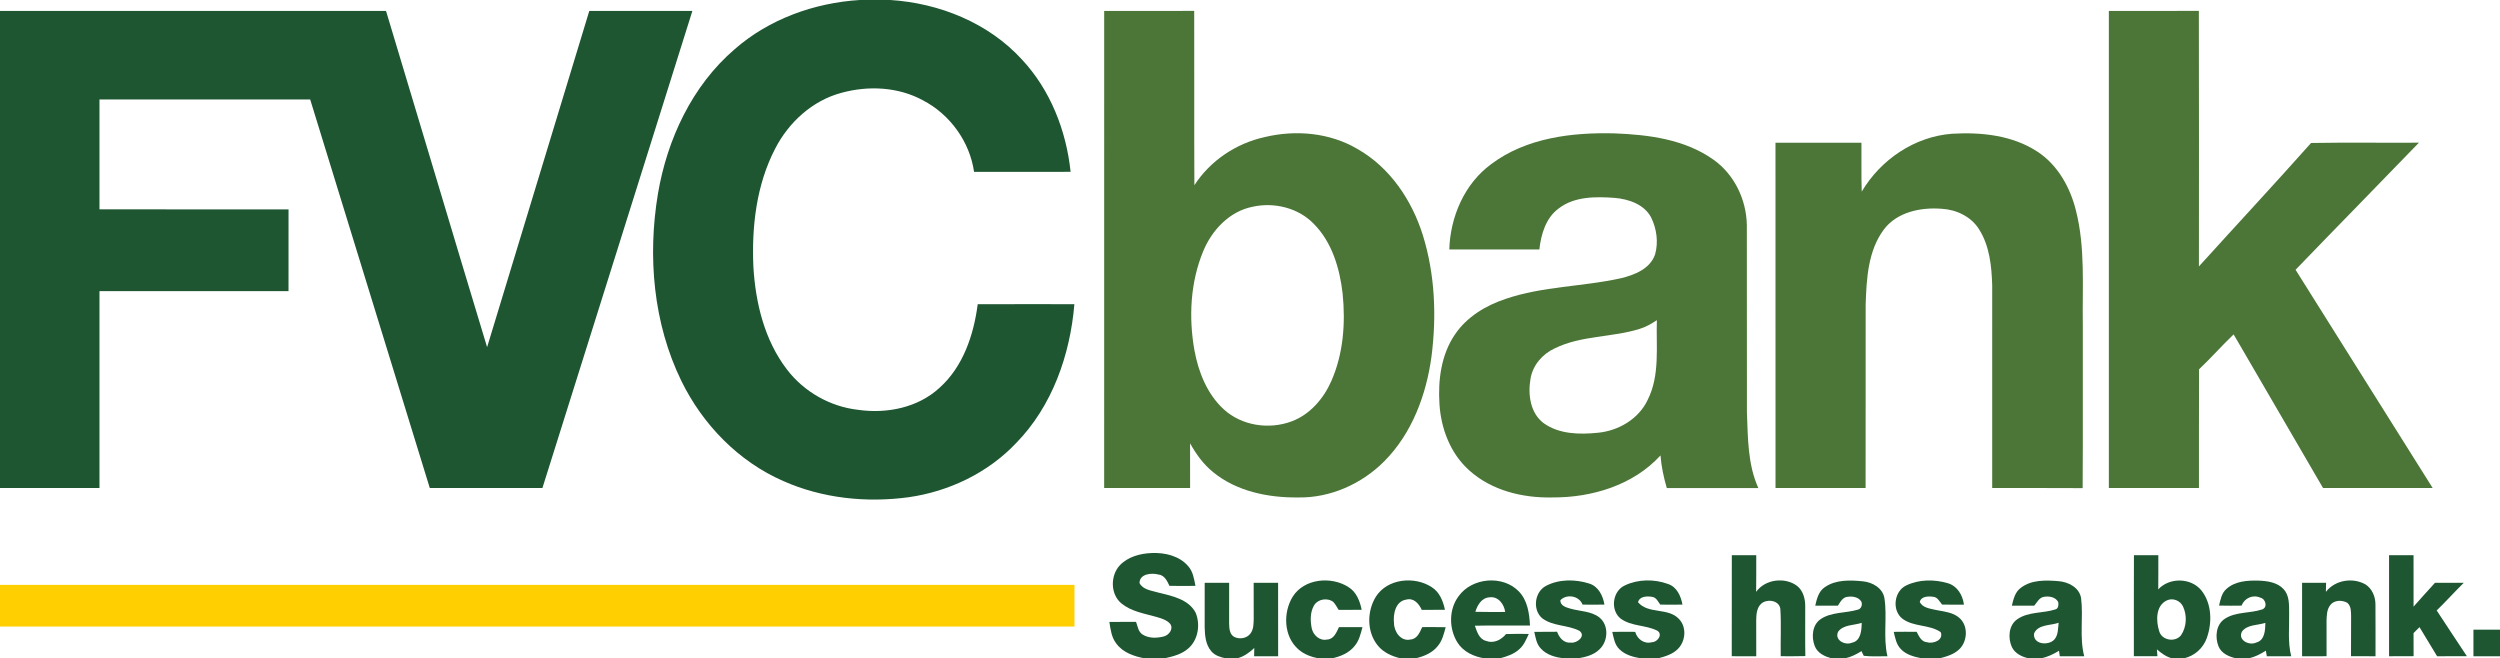 <?xml version="1.0" encoding="UTF-8" standalone="no"?>
<svg
   width="1200pt"
   height="316pt"
   viewBox="0 0 1200 316"
   version="1.1"
   id="svg51"
   sodipodi:docname="0001675644.svg"
   xmlns:inkscape="http://www.inkscape.org/namespaces/inkscape"
   xmlns:sodipodi="http://sodipodi.sourceforge.net/DTD/sodipodi-0.dtd"
   xmlns="http://www.w3.org/2000/svg"
   xmlns:svg="http://www.w3.org/2000/svg">
  <defs
     id="defs55" />
  <sodipodi:namedview
     id="namedview53"
     pagecolor="#ffffff"
     bordercolor="#000000"
     borderopacity="0.25"
     inkscape:showpageshadow="2"
     inkscape:pageopacity="0.0"
     inkscape:pagecheckerboard="0"
     inkscape:deskcolor="#d1d1d1"
     inkscape:document-units="pt"
     showgrid="false" />
  <g
     id="#1e5632ff">
    <path
       fill="#1e5632"
       opacity="1"
       d="m 412.65,0 h 14.73 c 23.52,1.52 47.03,10.95 63.12,28.54 13.69,14.64 21.31,34.16 23.39,53.94 -15.45,0.04 -30.89,0.03 -46.34,0.01 -2.1,-14.56 -11.59,-27.62 -24.61,-34.37 -11.87,-6.45 -26.23,-7.1 -39.09,-3.55 -13.86,3.69 -25.22,14.09 -31.72,26.68 -9.04,17.35 -11.36,37.41 -10.51,56.72 1.01,17.41 5.33,35.34 16.12,49.39 8.17,10.71 20.73,17.84 34.12,19.35 13.72,1.99 28.78,-0.98 39.17,-10.62 11.31,-10.17 16.36,-25.36 18.27,-40.06 15.47,-0.07 30.93,-0.02 46.4,-0.02 -2.03,24.35 -10.64,48.97 -27.98,66.68 -13.53,14.29 -32.19,23.23 -51.59,25.98 -20.23,2.75 -41.38,0.56 -60.13,-7.76 C 354.53,221.56 337.32,203.82 327.08,182.9 313.56,155.22 310.79,123.15 315.81,93 320.26,66.82 332.22,41.14 352.62,23.64 369.16,9.14 390.85,1.37 412.65,0 Z"
       id="path2" />
    <path
       fill="#1e5632"
       opacity="1"
       d="m 0,5.25 c 61.76,-0.01 123.53,0.02 185.29,-0.01 16.25,53.78 32.22,107.64 48.52,161.41 16.36,-53.8 32.7,-107.6 49.05,-161.4 16.49,0.01 32.99,0 49.48,0 -23.93,76.35 -48.01,152.66 -71.98,229 -18.02,-0.01 -36.04,0.01 -54.06,-0.01 -19.14,-62.16 -38.29,-124.33 -57.41,-186.5 -33.71,0.02 -67.43,0 -101.14,0.01 -0.01,17.58 0,35.16 0,52.74 30.25,0.02 60.5,-0.01 90.75,0.02 0,13.08 0.01,26.16 -0.01,39.24 -30.24,0 -60.49,-0.01 -90.74,0 -0.01,31.5 0,63 0,94.5 -15.92,0.01 -31.83,0 -47.75,0 z"
       id="path4" />
    <path
       fill="#1e5632"
       opacity="1"
       d="m 537.42,271.44 c 3.94,-4.23 9.94,-5.8 15.55,-5.99 6.23,-0.24 13.09,1.35 17.31,6.26 2.39,2.58 2.87,6.19 3.53,9.51 -4.16,0.04 -8.31,0.05 -12.46,-0.01 -1.12,-2.34 -2.4,-5.17 -5.35,-5.45 -3.32,-0.87 -9,-0.35 -9.04,4.12 1.73,3.32 5.93,3.6 9.13,4.58 6.49,1.59 14.34,3.15 17.79,9.58 2.4,5.69 1.27,13.16 -3.57,17.27 -3.15,2.78 -7.36,3.8 -11.36,4.69 h -9.56 c -5.02,-0.95 -10.34,-2.74 -13.49,-7.01 -2.39,-2.95 -2.83,-6.85 -3.4,-10.46 4.26,-0.04 8.53,-0.03 12.8,-0.04 0.79,2.11 1.05,4.78 3.14,6.08 2.99,1.92 6.89,1.78 10.21,0.92 2.5,-0.65 4.82,-3.71 2.97,-6.12 -1.73,-1.91 -4.33,-2.58 -6.7,-3.29 -5.68,-1.6 -11.88,-2.56 -16.59,-6.4 -5.36,-4.36 -5.43,-13.26 -0.91,-18.24 z"
       id="path6" />
    <path
       fill="#1e5632"
       opacity="1"
       d="m 831.24,314.99 c 0.03,-16.17 -0.02,-32.34 0.03,-48.5 3.91,0.01 7.82,0.01 11.73,0.01 -0.02,5.86 0.05,11.72 -0.06,17.59 4.34,-6.1 13.89,-7.25 19.74,-2.8 2.86,2.35 3.85,6.19 3.83,9.75 0.03,7.96 -0.09,15.92 0.05,23.88 -3.94,0.1 -7.88,0.09 -11.81,0.07 -0.15,-7.58 0.29,-15.18 -0.19,-22.75 -0.55,-4.11 -6.24,-4.87 -9.02,-2.61 -2.38,2.04 -2.53,5.4 -2.56,8.3 0,5.69 0.04,11.38 0.02,17.07 -3.92,0 -7.84,0 -11.76,-0.01 z"
       id="path8" />
    <path
       fill="#1e5632"
       opacity="1"
       d="m 1024.25,314.99 c 0.03,-16.17 -0.05,-32.34 0.04,-48.51 3.9,0.02 7.8,0.02 11.71,0.02 -0.01,5.47 0.03,10.93 -0.04,16.4 5.35,-5.81 15.63,-5.67 20.68,0.46 5.07,6.38 5.27,15.48 2.62,22.91 -1.72,4.88 -5.96,8.63 -11.01,9.73 h -5.6 c -2.84,-0.69 -5.18,-2.44 -7.34,-4.31 0.07,0.83 0.19,2.48 0.26,3.3 -3.78,0.01 -7.55,0.01 -11.32,0 m 15.93,-26.84 c -5.53,2.49 -5.35,9.97 -3.74,14.88 1.26,4.41 7.72,5.41 10.46,1.88 2.69,-3.96 2.98,-9.47 0.96,-13.77 -1.29,-2.83 -4.83,-4.27 -7.68,-2.99 z"
       id="path10" />
    <path
       fill="#1e5632"
       opacity="1"
       d="m 1146.75,266.5 c 3.91,-0.01 7.83,-0.01 11.75,0 0.01,8.23 -0.01,16.45 0.01,24.68 3.42,-3.82 6.81,-7.68 10.29,-11.44 4.6,0.02 9.19,0.01 13.8,0.01 -4.41,4.35 -8.55,8.96 -12.99,13.27 4.75,7.37 9.7,14.61 14.49,21.95 -4.77,0.05 -9.53,0.03 -14.29,0.03 -2.8,-4.67 -5.62,-9.33 -8.45,-13.97 -0.97,0.95 -1.93,1.9 -2.86,2.85 -0.01,3.69 -0.01,7.39 0.03,11.08 -3.94,0.05 -7.86,0.05 -11.78,0.04 0,-16.17 0,-32.33 0,-48.5 z"
       id="path12" />
    <path
       fill="#1e5632"
       opacity="1"
       d="m 620.52,286.37 c 5.5,-8.69 18.47,-9.88 26.71,-4.59 3.85,2.34 5.52,6.72 6.38,10.92 -3.69,0.05 -7.38,0.06 -11.06,0.05 -0.81,-1.29 -1.51,-2.66 -2.53,-3.78 -2.81,-2.25 -7.59,-1.44 -9.35,1.75 -1.84,3.26 -1.75,7.28 -1.04,10.86 0.7,3.31 3.83,6.16 7.37,5.4 3.25,-0.12 4.53,-3.48 5.7,-5.96 3.76,-0.03 7.52,-0.04 11.29,0.01 -0.86,3.18 -1.62,6.55 -3.83,9.11 -2.65,3.31 -6.74,4.99 -10.78,5.86 h -6.63 c -3.42,-0.7 -6.82,-1.93 -9.46,-4.26 -7.15,-6.14 -7.53,-17.67 -2.77,-25.37 z"
       id="path14" />
    <path
       fill="#1e5632"
       opacity="1"
       d="m 660.41,286.42 c 5.54,-8.72 18.54,-9.99 26.8,-4.6 3.79,2.37 5.48,6.69 6.36,10.88 -3.71,0.06 -7.42,0.06 -11.13,0.04 -1.31,-2.92 -3.84,-5.91 -7.44,-4.93 -5.2,0.77 -6.36,6.98 -5.88,11.32 0.04,4.13 3.29,8.89 7.93,7.83 3.2,-0.21 4.46,-3.48 5.61,-5.95 3.75,-0.02 7.5,-0.02 11.26,0.05 -0.85,3.15 -1.63,6.48 -3.79,9.04 -2.63,3.31 -6.7,5 -10.71,5.9 h -7.17 c -4.15,-0.99 -8.31,-2.83 -11,-6.26 -5.24,-6.52 -5.14,-16.35 -0.84,-23.32 z"
       id="path16" />
    <path
       fill="#1e5632"
       opacity="1"
       d="m 700.16,286.14 c 6.42,-8.93 21.2,-10.22 28.86,-2.27 4.22,4.33 5.07,10.59 5.38,16.37 -8.82,0.07 -17.65,-0.1 -26.47,0.1 1.01,2.83 2.01,6.42 5.34,7.28 3.63,1.42 7.33,-0.45 9.63,-3.28 3.63,-0.11 7.27,-0.11 10.92,-0.05 -1.18,2.54 -2.27,5.25 -4.38,7.17 -2.59,2.5 -6.11,3.64 -9.5,4.54 h -7.4 c -5.04,-0.79 -10.14,-3.11 -12.94,-7.56 -4.17,-6.63 -4.23,-15.96 0.56,-22.3 m 8,7.53 c 4.77,0.13 9.55,0.08 14.33,0.07 -0.49,-3.69 -3.33,-7.6 -7.47,-7.03 -3.81,0.17 -5.87,3.71 -6.86,6.96 z"
       id="path18" />
    <path
       fill="#1e5632"
       opacity="1"
       d="m 742.11,281.2 c 6.27,-3.29 14.07,-3.21 20.71,-1.1 4.44,1.39 6.58,5.82 7.31,10.1 -3.51,0.06 -7.01,0.07 -10.5,0.01 -1.61,-4.24 -7.59,-5.28 -10.66,-2.11 -0.1,2.65 2.76,3.46 4.81,4.04 4.63,1.34 9.96,1.14 13.92,4.23 4.65,3.73 4.25,11.47 0.01,15.35 -2.7,2.7 -6.55,3.63 -10.18,4.28 h -7.14 c -3.89,-0.55 -8.01,-1.63 -10.73,-4.66 -2.16,-2.12 -2.55,-5.24 -3.2,-8.04 3.64,-0.06 7.29,-0.06 10.94,-0.06 1.02,2.85 3.24,5.56 6.62,5.22 2.86,0.41 7.43,-3.11 4.14,-5.64 -5.62,-2.95 -12.73,-2.11 -17.93,-6.08 -4.72,-4.05 -3.66,-12.68 1.88,-15.54 z"
       id="path20" />
    <path
       fill="#1e5632"
       opacity="1"
       d="m 779.96,280.99 c 6.35,-3.05 14.17,-3.08 20.74,-0.66 4.26,1.44 6.11,5.8 6.89,9.88 -3.56,0.05 -7.11,0.05 -10.66,0 -1.08,-1.45 -1.96,-3.54 -3.99,-3.73 -2.42,-0.39 -5.94,-0.32 -6.69,2.59 4.86,5.83 14.45,2.44 19.62,8.02 3.81,3.86 3.27,10.6 -0.43,14.35 -2.52,2.61 -6.13,3.65 -9.53,4.56 h -8.33 c -3.69,-0.62 -7.55,-1.65 -10.27,-4.37 -2.27,-2.17 -2.75,-5.4 -3.41,-8.31 3.66,-0.08 7.32,-0.09 10.98,-0.03 1,3.5 4.36,6.03 8.08,4.96 2.69,0.01 5.43,-3.9 2.42,-5.58 -5.51,-2.73 -12.35,-1.98 -17.45,-5.72 -5.12,-4.04 -3.96,-13.29 2.03,-15.96 z"
       id="path22" />
    <path
       fill="#1e5632"
       opacity="1"
       d="m 875.88,281.87 c 5.25,-3.7 12.11,-3.45 18.22,-2.85 4.61,0.43 9.62,3.2 10.43,8.14 1.42,9.22 -0.72,18.69 1.44,27.84 -3.79,-0.06 -7.6,0.26 -11.37,-0.21 -0.27,-0.56 -0.82,-1.7 -1.1,-2.26 -2.43,1.55 -5.05,2.86 -7.89,3.47 h -6.22 c -3.43,-0.76 -7.04,-2.49 -8.35,-5.98 -1.65,-4.32 -1.18,-10.17 2.98,-12.92 5.25,-3.44 11.86,-2.72 17.68,-4.45 1.73,-0.32 2.43,-2.49 1.7,-3.95 -1.31,-2.08 -4.11,-2.57 -6.36,-2.25 -2.51,0.07 -3.66,2.46 -4.84,4.27 -3.63,0.04 -7.26,0.04 -10.88,-0.01 0.74,-3.24 1.6,-6.86 4.56,-8.84 m 6.4,21.38 c -1.85,3.99 3.32,6.67 6.61,5.26 4.35,-0.84 4.69,-5.98 4.72,-9.54 -3.78,1.26 -8.78,0.77 -11.33,4.28 z"
       id="path24" />
    <path
       fill="#1e5632"
       opacity="1"
       d="m 914.99,281.02 c 6.12,-2.99 13.52,-2.98 19.97,-1.08 4.58,1.36 7.16,5.77 7.73,10.29 -3.5,0.03 -7,0.03 -10.49,-0.04 -1.23,-1.45 -2.17,-3.62 -4.32,-3.74 -2.29,-0.31 -5.75,-0.28 -6.4,2.51 1.4,2.74 4.71,3.13 7.4,3.75 3.96,0.88 8.44,1.04 11.62,3.89 4.29,3.73 3.96,11.06 0.05,14.95 -2.59,2.56 -6.2,3.6 -9.63,4.45 h -8.63 c -3.53,-0.78 -7.32,-1.69 -9.87,-4.43 -2.21,-2.2 -2.73,-5.38 -3.43,-8.28 3.66,-0.05 7.33,-0.06 11,-0.01 1.12,2.13 2.25,4.84 5.06,5 2.96,0.89 8.05,-1.11 6.47,-4.87 -5.48,-3.78 -13.09,-2.37 -18.44,-6.5 -5.04,-4 -3.95,-13.15 1.91,-15.89 z"
       id="path26" />
    <path
       fill="#1e5632"
       opacity="1"
       d="m 970.07,282.1 c 5.08,-3.87 11.92,-3.64 17.97,-3.15 4.73,0.35 10.02,3.02 10.88,8.13 1.16,9.26 -0.89,18.78 1.51,27.93 -3.92,-0.01 -7.82,-0.02 -11.73,-0.01 -0.09,-0.66 -0.29,-1.97 -0.38,-2.63 -2.72,1.63 -5.6,3.08 -8.74,3.63 h -5.84 c -3.23,-0.72 -6.55,-2.31 -8.05,-5.42 -1.94,-4.32 -1.59,-10.4 2.56,-13.32 5.41,-3.78 12.38,-2.78 18.4,-4.76 1.46,-0.44 1.48,-2.18 1.33,-3.42 -1.17,-2.51 -4.44,-3.05 -6.89,-2.6 -2.28,0.36 -3.32,2.68 -4.66,4.25 -3.59,0.03 -7.17,0.03 -10.74,-0.01 0.76,-3.14 1.56,-6.64 4.38,-8.62 m 6.29,21.95 c -0.68,5.29 6.76,6.01 9.65,3.01 2.01,-2.2 1.81,-5.37 2.13,-8.13 -3.92,1.4 -9.87,0.68 -11.78,5.12 z"
       id="path28" />
    <path
       fill="#1e5632"
       opacity="1"
       d="m 1068.72,282.66 c 4.12,-3.72 10.04,-4.1 15.34,-3.96 4.27,0.15 9.08,0.8 12.13,4.15 2.74,3 2.56,7.37 2.6,11.17 0.14,7 -0.75,14.12 0.99,21 -3.91,-0.02 -7.81,-0.02 -11.71,-0.02 -0.11,-0.67 -0.34,-2.01 -0.46,-2.67 -2.53,1.6 -5.23,3.01 -8.17,3.67 h -6.12 c -3.39,-0.75 -7.05,-2.34 -8.44,-5.76 -1.78,-4.43 -1.23,-10.55 3.12,-13.28 5.29,-3.38 11.87,-2.5 17.64,-4.37 3,-0.84 1.98,-5.09 -0.65,-5.7 -3.6,-1.63 -7.64,0.18 -9.05,3.81 -3.6,0.07 -7.2,0.06 -10.79,-0.02 0.68,-2.84 1.21,-6.02 3.57,-8.02 m 7.43,20.49 c -2.17,4.09 3.5,6.91 6.82,5.28 4.16,-1.04 4.34,-5.97 4.41,-9.45 -3.73,1.22 -8.69,0.74 -11.23,4.17 z"
       id="path30" />
    <path
       fill="#1e5632"
       opacity="1"
       d="m 1116.43,284.1 c 4.32,-5.69 12.9,-7.05 19,-3.58 3.18,2.02 4.75,5.82 4.79,9.49 0.1,8.33 -0.01,16.66 0.03,24.99 -3.93,0 -7.85,0.01 -11.77,-0.03 0.03,-6.32 0,-12.63 0.05,-18.94 -0.06,-2.28 0.11,-4.99 -1.77,-6.64 -2.51,-1.49 -6.41,-1.44 -8.26,1.09 -1.64,2.12 -1.67,4.93 -1.76,7.49 -0.03,5.67 0.02,11.35 0.01,17.02 -3.92,0.01 -7.84,0.01 -11.75,0.01 0,-11.75 -0.01,-23.5 0,-35.25 3.84,0 7.68,0 11.52,0 -0.04,1.45 -0.07,2.9 -0.09,4.35 z"
       id="path32" />
    <path
       fill="#1e5632"
       opacity="1"
       d="m 578.25,279.75 c 3.91,0 7.83,0 11.74,0 0.05,6.42 -0.05,12.83 -0.01,19.25 0.06,2.36 0.07,5.31 2.38,6.68 2.52,1.29 6.06,0.81 7.82,-1.54 1.58,-2.02 1.54,-4.71 1.6,-7.15 0,-5.74 -0.06,-11.49 -0.02,-17.24 3.91,0 7.82,0 11.73,0 0.02,11.75 0,23.5 0.02,35.24 -3.85,0.01 -7.69,0.01 -11.53,0.01 0.02,-1.33 0.04,-2.65 0.08,-3.97 -2.38,2.22 -5.07,4.2 -8.29,4.97 h -5.37 c -2.55,-0.53 -5.25,-1.33 -6.97,-3.4 -2.76,-3.15 -3.1,-7.58 -3.19,-11.58 -0.02,-7.09 0.03,-14.18 0.01,-21.27 z"
       id="path34" />
    <path
       fill="#1e5632"
       opacity="1"
       d="m 1187.25,302.25 c 4.25,0 8.49,0 12.75,0 V 315 c -4.26,0 -8.51,0 -12.75,0 0,-4.25 0,-8.5 0,-12.75 z"
       id="path36" />
  </g>
  <g
     id="#4b7637ff">
    <path
       fill="#4b7637"
       opacity="1"
       d="m 530.01,5.25 c 14.4,-0.01 28.8,0.03 43.21,-0.02 0.1,27.89 -0.06,55.79 0.08,83.68 7.64,-11.83 20.09,-20.12 33.8,-23.12 14.86,-3.56 31.2,-2.12 44.49,5.73 15.58,8.82 26.14,24.6 31.39,41.43 5.81,18.71 6.62,38.73 4.15,58.08 -2.49,18.46 -9.36,36.99 -22.69,50.4 -10.83,10.88 -25.98,17.66 -41.44,17.35 -14.28,0.14 -29.36,-2.88 -40.65,-12.11 -4.68,-3.75 -8.23,-8.68 -11.12,-13.88 0.04,7.15 0.01,14.3 0.02,21.46 -13.75,0 -27.5,0 -41.25,0 0,-76.34 -0.01,-152.67 0.01,-229 m 71.16,94.01 c -11.06,2.22 -19.47,11.22 -23.64,21.35 -6.17,14.93 -7.01,31.71 -4.21,47.5 1.92,10.49 6.11,21.09 14.13,28.41 8.64,7.89 21.81,9.8 32.62,5.71 8.77,-3.31 15.29,-10.92 18.98,-19.36 5.78,-13.1 6.84,-27.86 5.41,-41.98 -1.39,-12.07 -5.08,-24.61 -13.84,-33.44 -7.47,-7.73 -19.1,-10.51 -29.45,-8.19 z"
       id="path39" />
    <path
       fill="#4b7637"
       opacity="1"
       d="m 1012.25,5.25 c 14.4,-0.03 28.8,0.06 43.2,-0.04 0.11,40.89 0.04,81.78 0.03,122.67 17.91,-19.78 36.1,-39.32 53.83,-59.25 17.25,-0.31 34.51,-0.03 51.77,-0.14 -19.67,20.39 -39.56,40.59 -59.21,61 21.87,34.95 43.91,69.8 65.8,104.74 -17.54,0.04 -35.07,0.01 -52.61,0.02 -14.28,-24.6 -28.63,-49.16 -42.92,-73.75 -5.68,5.43 -10.87,11.36 -16.59,16.75 -0.11,19 -0.01,38 -0.05,57 -14.42,0 -28.84,0 -43.25,0 0,-76.33 0,-152.67 0,-229 z"
       id="path41" />
    <path
       fill="#4b7637"
       opacity="1"
       d="m 715.76,78.79 c 16.8,-12.64 38.78,-15.31 59.22,-14.77 16.38,0.62 33.76,2.86 47.46,12.61 10.03,7.09 15.79,19.12 16.04,31.29 0.06,30.02 -0.02,60.04 0.04,90.06 0.49,12.19 0.35,24.94 5.48,36.28 -14.65,-0.02 -29.3,-0.01 -43.94,0 -1.48,-5.12 -2.62,-10.34 -3.02,-15.66 -13.07,14.33 -33.05,20.31 -52,20.17 -14.16,0.31 -29.09,-3.3 -39.81,-13 -9,-8.01 -13.56,-19.99 -14.29,-31.83 -0.75,-11.5 0.83,-23.79 7.5,-33.49 5.69,-8.38 14.76,-13.84 24.23,-16.97 17.88,-6.11 37.07,-5.85 55.38,-9.93 6.54,-1.58 14.01,-4.5 16.39,-11.43 1.65,-5.82 0.77,-12.32 -1.88,-17.71 -3.35,-6.37 -10.84,-8.87 -17.59,-9.43 -9.1,-0.65 -19.29,-0.75 -26.86,5.12 -6.17,4.56 -8.41,12.39 -9.22,19.66 -14.41,-0.03 -28.82,0 -43.23,-0.01 0.47,-15.66 7.25,-31.54 20.1,-40.96 m 71.23,79.08 c -13.33,4.18 -28.02,3.07 -40.75,9.36 -5.86,2.67 -10.53,8.09 -11.59,14.53 -1.32,7.49 -0.19,16.49 6.31,21.36 7.47,5.37 17.33,5.5 26.13,4.59 9.87,-0.97 19.47,-6.62 23.79,-15.76 5.97,-11.86 4,-25.49 4.41,-38.28 -2.58,1.74 -5.3,3.31 -8.3,4.2 z"
       id="path43" />
    <path
       fill="#4b7637"
       opacity="1"
       d="m 893.63,91.97 c 9.08,-15.35 25.34,-26.39 43.29,-27.77 14.09,-0.84 29.2,0.72 41.23,8.72 9.62,6.37 15.52,17.02 18.27,28.02 4.6,17.99 3.04,36.71 3.33,55.08 -0.06,26.09 0.1,52.19 -0.08,78.28 -14.48,-0.12 -28.95,-0.01 -43.42,-0.05 0.01,-32.43 -0.01,-64.85 0.01,-97.27 -0.28,-9.23 -1.26,-19 -6.34,-26.96 -3.8,-6.06 -10.84,-9.41 -17.85,-9.8 -10.03,-0.8 -21.49,1.49 -27.85,9.98 -7.58,10.21 -8.28,23.53 -8.7,35.77 -0.05,29.43 0,58.85 -0.03,88.28 -14.41,0 -28.83,0 -43.24,0 -0.01,-55.24 0.02,-110.49 -0.02,-165.73 13.76,-0.05 27.51,-0.01 41.26,-0.02 0.08,7.82 -0.13,15.65 0.14,23.47 z"
       id="path45" />
  </g>
  <g
     id="#ffcf01ff">
    <path
       fill="#ffcf01"
       opacity="1"
       d="m 0,280.75 c 171.92,0 343.83,0 515.75,0 0,6.67 0,13.33 0,20 -171.92,0 -343.83,0 -515.75,0 z"
       id="path48" />
  </g>
</svg>
